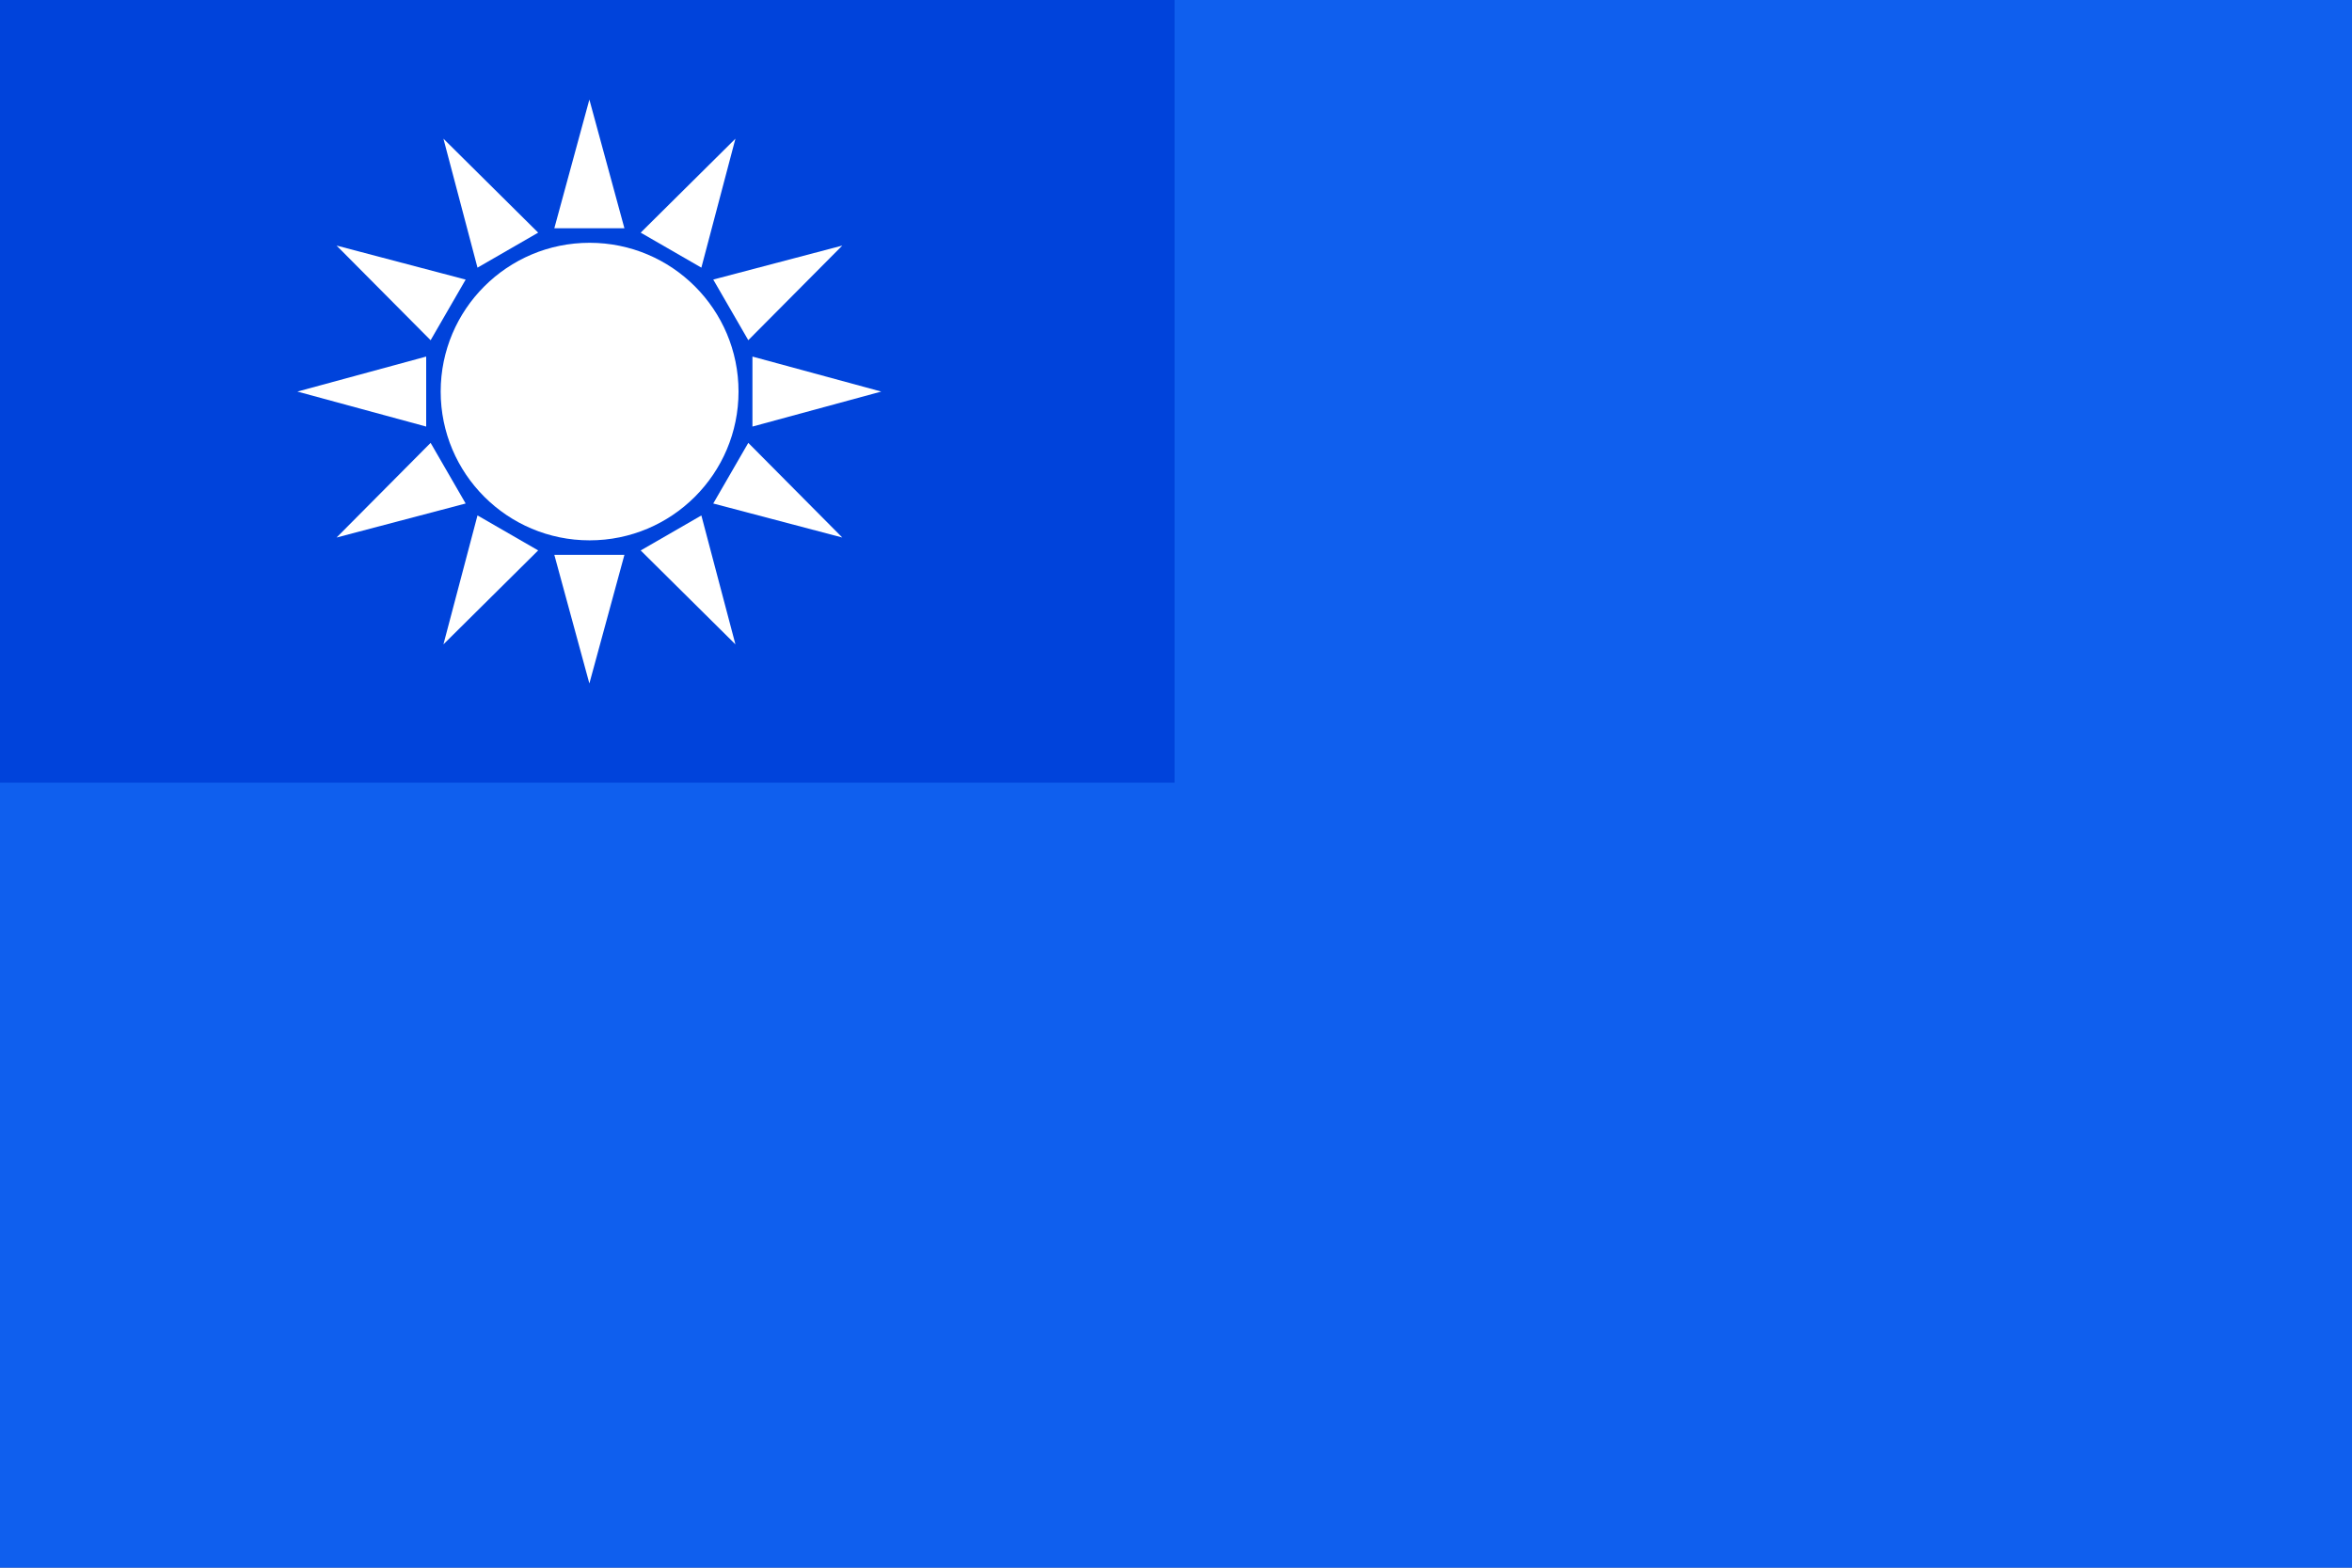 <svg fill="none" height="40" viewBox="0 0 60 40" width="60" xmlns="http://www.w3.org/2000/svg" xmlns:xlink="http://www.w3.org/1999/xlink"><rect x="0" y="0" width="60" height="40" fill="#333333" stroke="none"/><clipPath id="a"><path d="m0 0h60v40h-60z"/></clipPath><clipPath id="b"><path d="m0 0h60v40h-60z"/></clipPath><g clip-path="url(#a)"><path d="m0 0h60v40h-60z" fill="#c9c9c9"/><g clip-path="url(#b)"><path d="m60 0h-60v40h60z" fill="#0f5fee"/><path d="m29.965 0h-29.965v19.969h29.965z" fill="#0043db"/><g fill="#fff"><path d="m15.035 2.541-.894 3.283h1.788z"/><path d="m11.312 3.539.869 3.29 1.548-.893z"/><path d="m8.586 6.266 2.399 2.415.894-1.547z"/><path d="m7.586 9.991 3.286.893v-1.786z"/><path d="m8.586 13.715 3.293-.868-.894-1.547z"/><path d="m11.312 16.441 2.417-2.397-1.548-.893z"/><path d="m15.035 17.439.894-3.282h-1.788z"/><path d="m18.761 16.441-.869-3.289-1.548.893z"/><path d="m21.487 13.715-2.398-2.415-.894 1.547z"/><path d="m22.481 9.991-3.286-.893v1.786z"/><path d="m21.487 6.266-3.292.867.894 1.547z"/><path d="m18.761 3.539-2.417 2.397 1.548.893z"/><path d="m15.041 13.787c2.098 0 3.799-1.7 3.799-3.796 0-2.097-1.701-3.796-3.799-3.796s-3.799 1.7-3.799 3.796c0 2.096 1.701 3.796 3.799 3.796z"/></g></g></g></svg>